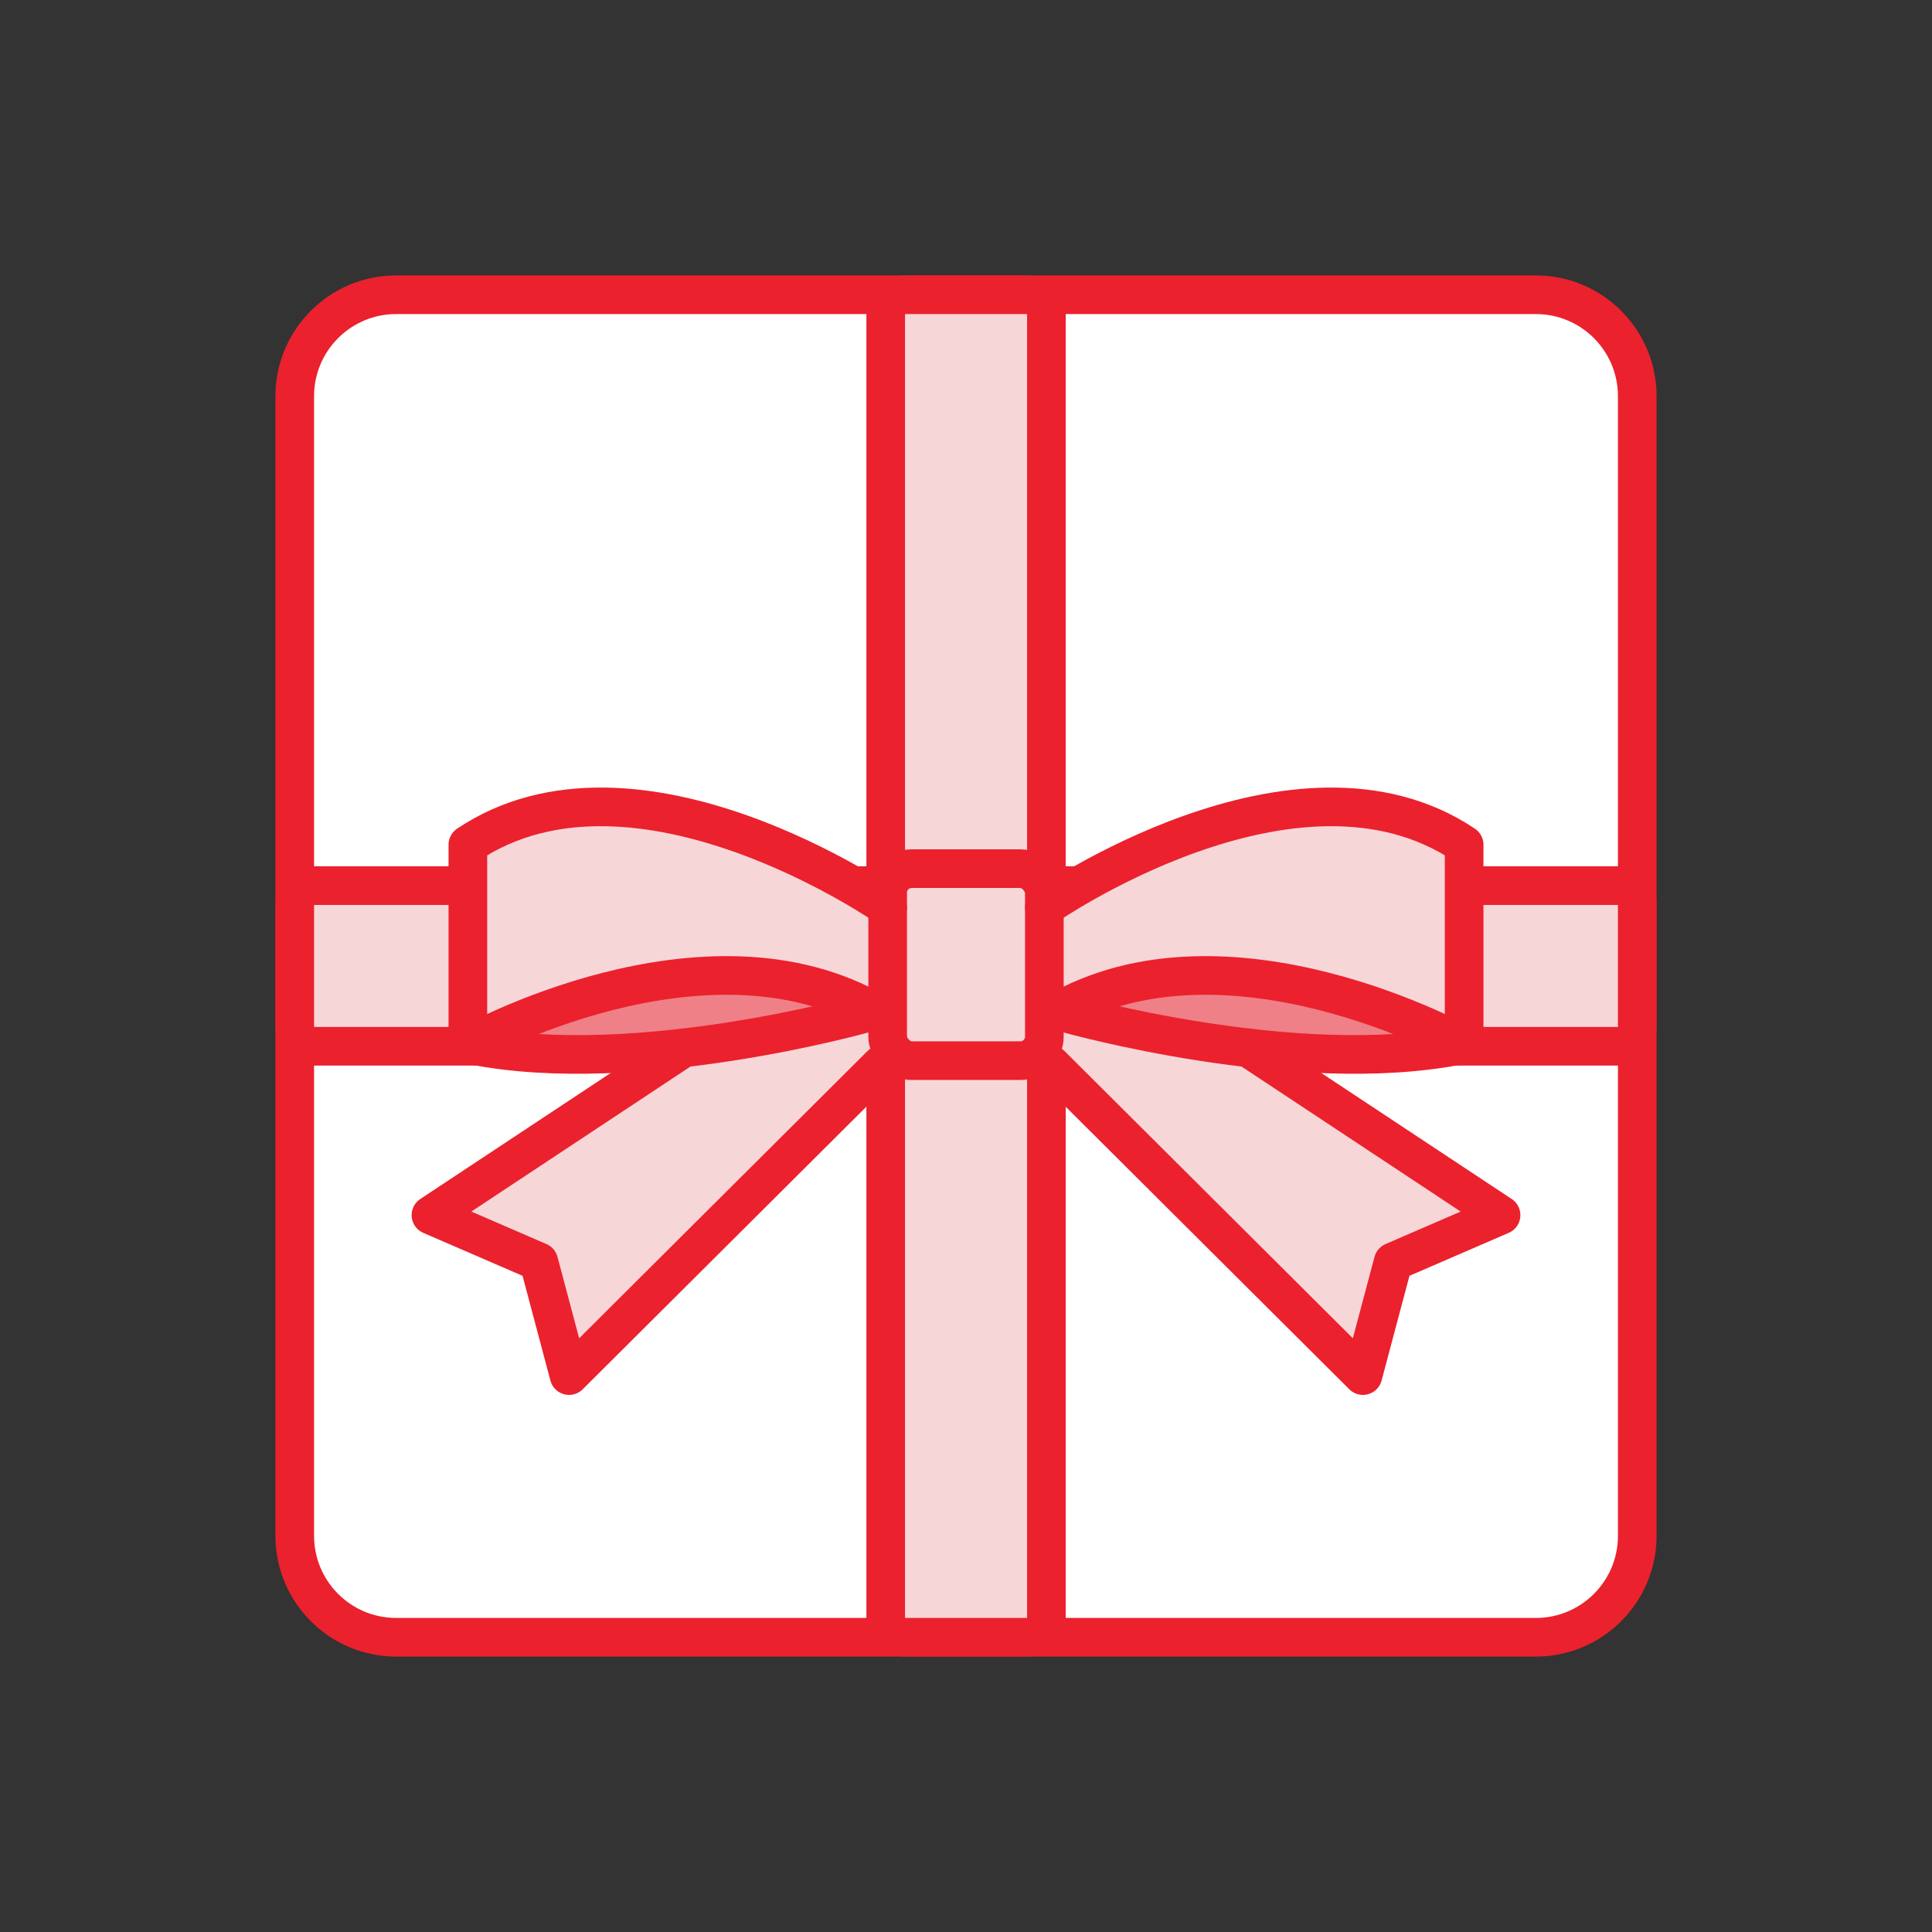 <?xml version="1.0" encoding="UTF-8"?>
<svg id="_レイヤー_1" data-name="レイヤー 1" xmlns="http://www.w3.org/2000/svg" viewBox="0 0 180 180">
  <rect x="0" y="0" width="180" height="180" fill="#333333" stroke="none"/>
  <defs>
    <style>
      .cls-1 {
        fill: #ef8087;
      }

      .cls-2 {
        fill: none;
      }

      .cls-2, .cls-3 {
        stroke: #eb212e;
        stroke-linecap: round;
        stroke-linejoin: round;
        stroke-width: 3.6px;
      }

      .cls-4 {
        fill: #fff;
      }

      .cls-5, .cls-3 {
        fill: #f7d6d8;
      }

      .cls-6 {
        fill: #eb212e;
      }
    </style>
  </defs>
  <g>
    <path class="cls-4" d="M36.91,27.46h106.18c5.22,0,9.45,4.24,9.45,9.45v106.18c0,5.22-4.24,9.45-9.45,9.45H36.91c-5.22,0-9.45-4.24-9.45-9.45V36.91c0-5.22,4.24-9.45,9.45-9.45Z"/>
    <path class="cls-6" d="M143.09,29.26c4.23,0,7.65,3.43,7.65,7.65v106.18c0,4.23-3.43,7.65-7.65,7.65H36.91c-4.23,0-7.65-3.43-7.65-7.65V36.91c0-4.23,3.43-7.65,7.65-7.65h106.18M143.09,25.66H36.91c-6.21,0-11.25,5.05-11.25,11.25v106.18c0,6.21,5.05,11.25,11.25,11.25h106.18c6.21,0,11.25-5.05,11.25-11.25V36.91c0-6.21-5.05-11.25-11.25-11.25h0Z"/>
  </g>
  <g>
    <rect class="cls-5" x="82.51" y="27.46" width="14.97" height="125.08" rx="1.8" ry="1.8"/>
    <path class="cls-6" d="M95.69,29.26v121.48h-11.37V29.26h11.37M95.69,25.66h-11.37c-1.99,0-3.6,1.61-3.6,3.6v121.48c0,1.99,1.61,3.6,3.6,3.6h11.37c1.99,0,3.6-1.61,3.6-3.6V29.26c0-1.99-1.61-3.6-3.6-3.6h0Z"/>
  </g>
  <g>
    <rect class="cls-5" x="27.46" y="82.51" width="125.08" height="14.97" rx="1.8" ry="1.8"/>
    <path class="cls-6" d="M150.74,84.31v11.37H29.26v-11.37h121.48M150.74,80.71H29.26c-1.99,0-3.6,1.61-3.6,3.6v11.37c0,1.99,1.61,3.6,3.6,3.6h121.48c1.99,0,3.6-1.61,3.6-3.6v-11.37c0-1.99-1.61-3.6-3.6-3.6h0Z"/>
  </g>
  <g>
    <path class="cls-5" d="M126.98,129.72c-.41,0-.8-.16-1.09-.45l-29.05-28.94s-.05-.05-.07-.08l-.12-.15-.22.02c-.45.18-.92.27-1.38.27h-10.12c-.46,0-.92-.09-1.38-.27l-.18-.07-.12.15c-.06.08-.08.11-.11.14l-29.05,28.94c-.29.29-.68.45-1.09.45-.14,0-.27-.02-.4-.05-.53-.14-.95-.56-1.09-1.09l-2.63-9.88-9.36-4.05c-.52-.23-.87-.72-.92-1.28-.05-.57.21-1.11.69-1.42l18.5-12.24-.91.04c-1.07.04-2.06.06-3.02.06-3.69,0-7.07-.29-10.04-.88h-.05s-.12,0-.12,0c-.02,0-.04,0-.06,0-.32,0-.57-.07-.79-.2-.47-.28-.76-.79-.76-1.33v-18.68c0-.52.26-1,.69-1.28,3.78-2.53,8.25-3.81,13.28-3.81,10.16,0,20.11,5.08,25.13,8.1l.24.15.12-.26c.62-1.34,1.97-2.21,3.43-2.21h10.12c1.46,0,2.81.87,3.43,2.21l.12.26.24-.15c5.02-3.03,14.97-8.1,25.13-8.1,5.04,0,9.51,1.28,13.29,3.81.43.29.69.77.69,1.28v18.68c0,.55-.29,1.06-.76,1.33-.24.14-.51.21-.78.21l-.16-.02c-3.04.59-6.42.88-10.12.88-.96,0-1.95-.02-3.02-.06l-.91-.04,18.5,12.24c.47.31.74.86.69,1.42-.05.57-.4,1.06-.92,1.28l-9.36,4.05-2.63,9.88c-.14.53-.56.95-1.09,1.09-.13.04-.27.05-.4.05Z"/>
    <g>
      <path class="cls-1" d="M100.57,93.23s6.34-3.09,16.29-1.82c9.95,1.28,17.75,6.21,17.75,6.21,0,0-19.67,1.84-34.04-4.4Z"/>
      <path class="cls-1" d="M77.63,93.15s-6.34-3.09-16.29-1.82c-9.95,1.28-17.75,6.21-17.75,6.21,0,0,19.67,1.84,34.04-4.4Z"/>
      <g>
        <rect class="cls-3" x="82.7" y="80.93" width="14.6" height="17.89" rx="2.24" ry="2.24"/>
        <g>
          <path class="cls-2" d="M97.3,84.53s23.42-16.34,39.11-5.83v18.68s-22.08-12.38-38.16-2.97"/>
          <path class="cls-2" d="M99.44,94.42s21.2,5.99,36.5,2.97"/>
          <polyline class="cls-2" points="97.93 99.22 126.98 128.16 129.8 117.56 139.85 113.21 116.29 97.62"/>
        </g>
        <g>
          <path class="cls-2" d="M82.7,84.53s-23.42-16.34-39.11-5.83v18.68s22.08-12.38,38.16-2.97"/>
          <path class="cls-2" d="M80.56,94.42s-21.2,5.99-36.5,2.97"/>
          <polyline class="cls-2" points="82.07 99.22 53.02 128.16 50.2 117.56 40.15 113.21 63.71 97.62"/>
        </g>
      </g>
    </g>
  </g>
</svg>